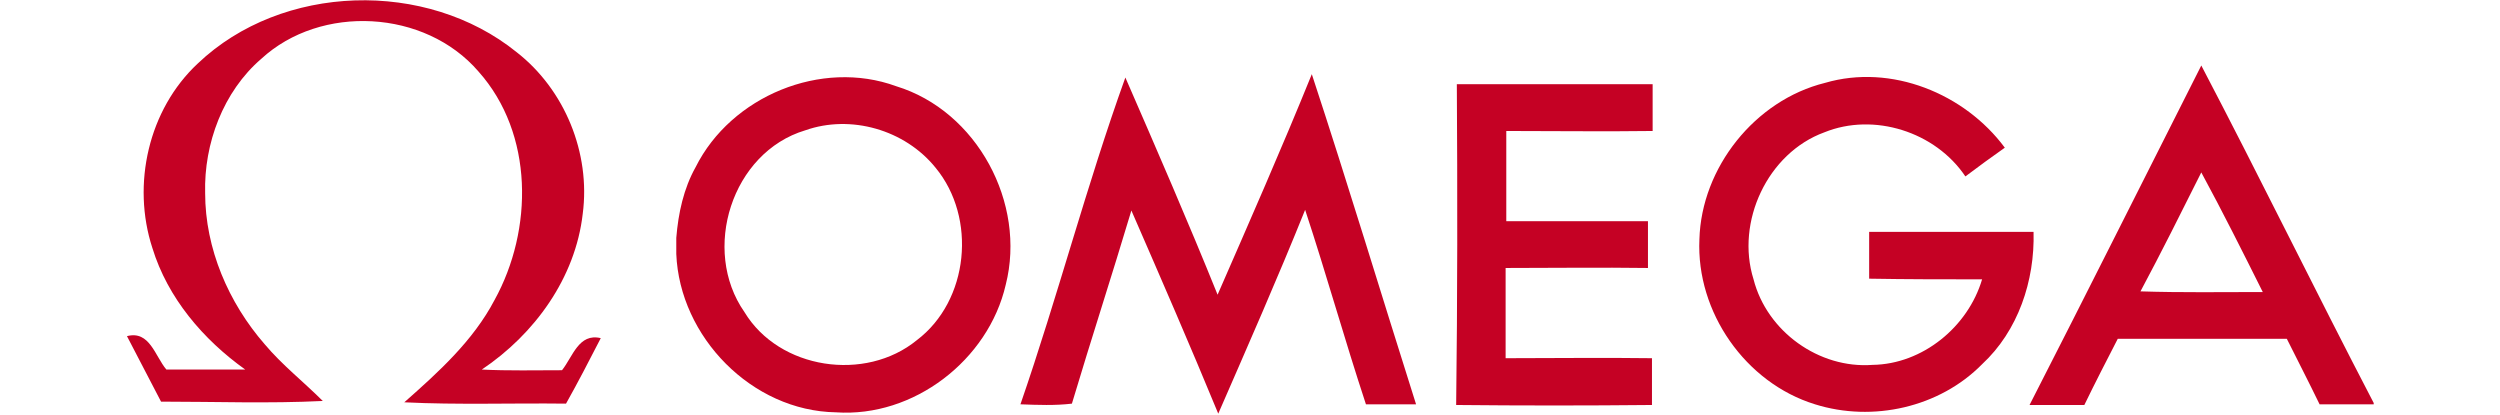 <?xml version="1.0" encoding="utf-8"?>
<!-- Generator: Adobe Illustrator 26.0.3, SVG Export Plug-In . SVG Version: 6.00 Build 0)  -->
<svg version="1.1" id="Слой_1" xmlns="http://www.w3.org/2000/svg" xmlns:xlink="http://www.w3.org/1999/xlink" x="0px" y="0px"
	 viewBox="0 0 336.1 62.1" style="enable-background:new 0 0 336.1 62.1;" xml:space="preserve" width="100px" height="16.6px">
<style type="text/css">
	.st0{fill:#C50124;}
</style>
<g id="_x23_c50124ff">
	<path class="st0" d="M10.6,9.5c12.6-12,34.2-12.6,47.7-1.7c7.2,5.6,11.1,15.1,9.9,24.2c-1.1,9.6-7.2,18-15.1,23.3
		c4,0.2,8,0.1,12,0.1c1.6-2,2.5-5.6,5.8-4.8c-1.7,3.3-3.4,6.6-5.2,9.8c-8.1-0.1-16.2,0.2-24.2-0.2c5.1-4.5,10.3-9.2,13.5-15.3
		c5.8-10.5,5.9-24.9-2.4-34.2C44.6,1.4,29,0.6,20.1,8.8c-5.7,4.9-8.6,12.7-8.4,20.1c0,8.3,3.5,16.4,8.9,22.6
		c2.6,3.1,5.8,5.6,8.7,8.5c-8.1,0.4-16.1,0.1-24.2,0.1c-1.7-3.3-3.4-6.5-5.1-9.8c3.4-0.9,4.2,3,5.9,5c3.9,0,7.9,0,11.8,0
		C11.4,50.8,6.1,44.6,3.8,37.1C0.7,27.6,3.2,16.4,10.6,9.5z"/>
	<path class="st0" d="M310.4,9.8c8.8,16.8,17.1,33.8,25.8,50.5v0.2c-2.7,0-5.4,0-8.1,0c-1.6-3.3-3.3-6.6-4.9-9.8
		c-8.4,0-16.9,0-25.3,0c-1.7,3.3-3.4,6.6-5,9.9c-2.8,0-5.5,0-8.2,0C293.3,43.8,301.8,26.8,310.4,9.8 M301.3,43.6
		c6.1,0.2,12.2,0.1,18.3,0.1c-3-6-6-12-9.2-17.9C307.4,31.8,304.4,37.8,301.3,43.6z"/>
	<path class="st0" d="M85.1,25c5.3-10.6,18.8-16.2,30-12.1c12.1,3.7,19.5,17.5,16.4,29.7c-2.6,11.3-13.8,19.9-25.4,19.1
		c-12.6-0.2-23.4-11.3-23.9-23.7v-2.4C82.5,31.9,83.3,28.2,85.1,25 M101.5,19.5c-11,3.3-15.6,17.9-9.1,27.2
		c5.2,8.6,18.1,10.5,25.8,4.2c7.8-5.9,9-18.3,2.8-25.8C116.4,19.4,108.3,17.1,101.5,19.5z"/>
	<path class="st0" d="M133.7,60.5c5.6-16.2,9.9-32.8,15.7-48.9c4.7,10.8,9.4,21.6,13.8,32.5c4.8-11,9.6-21.9,14.1-33
		c5.4,16.4,10.4,33,15.6,49.4c-2.5,0-5,0-7.5,0c-3.2-9.7-5.9-19.4-9.1-29.1c-4.1,10.2-8.6,20.4-13,30.5c-4.2-10.2-8.6-20.3-13-30.4
		c-2.9,9.7-6,19.2-8.9,28.9C138.9,60.7,136.3,60.6,133.7,60.5z"/>
	<path class="st0" d="M254.1,12.4c9.9-2.9,20.9,1.6,26.9,9.7c-2,1.4-3.9,2.8-5.9,4.3c-4.5-6.7-13.7-9.6-21.1-6.6
		c-8.5,3.1-13.3,13.4-10.6,22c2,7.8,9.8,13.4,17.8,12.8c7.5-0.1,14.3-5.7,16.4-12.8c-5.6,0-11.2,0-16.9-0.1c0-2.3,0-4.7,0-7
		c8.2,0,16.4,0,24.6,0c0.2,7.3-2.3,14.8-7.7,19.8c-6.4,6.5-16.4,8.7-25,6c-10.4-3.2-17.8-13.8-17.3-24.7
		C235.6,25.1,243.6,15,254.1,12.4z"/>
	<path class="st0" d="M199,12.6c9.8,0,19.5,0,29.3,0c0,2.3,0,4.7,0,7c-7.3,0.1-14.6,0-21.9,0c0,4.5,0,9,0,13.5c7.1,0,14.2,0,21.2,0
		c0,2.3,0,4.7,0,7c-7.1-0.1-14.2,0-21.3,0c0,4.5,0,9,0,13.5c7.3,0,14.6-0.1,21.9,0c0,2.3,0,4.6,0,7c-9.8,0.1-19.5,0.1-29.3,0
		C199.1,44.6,199.1,28.6,199,12.6z"/>
</g>
</svg>
